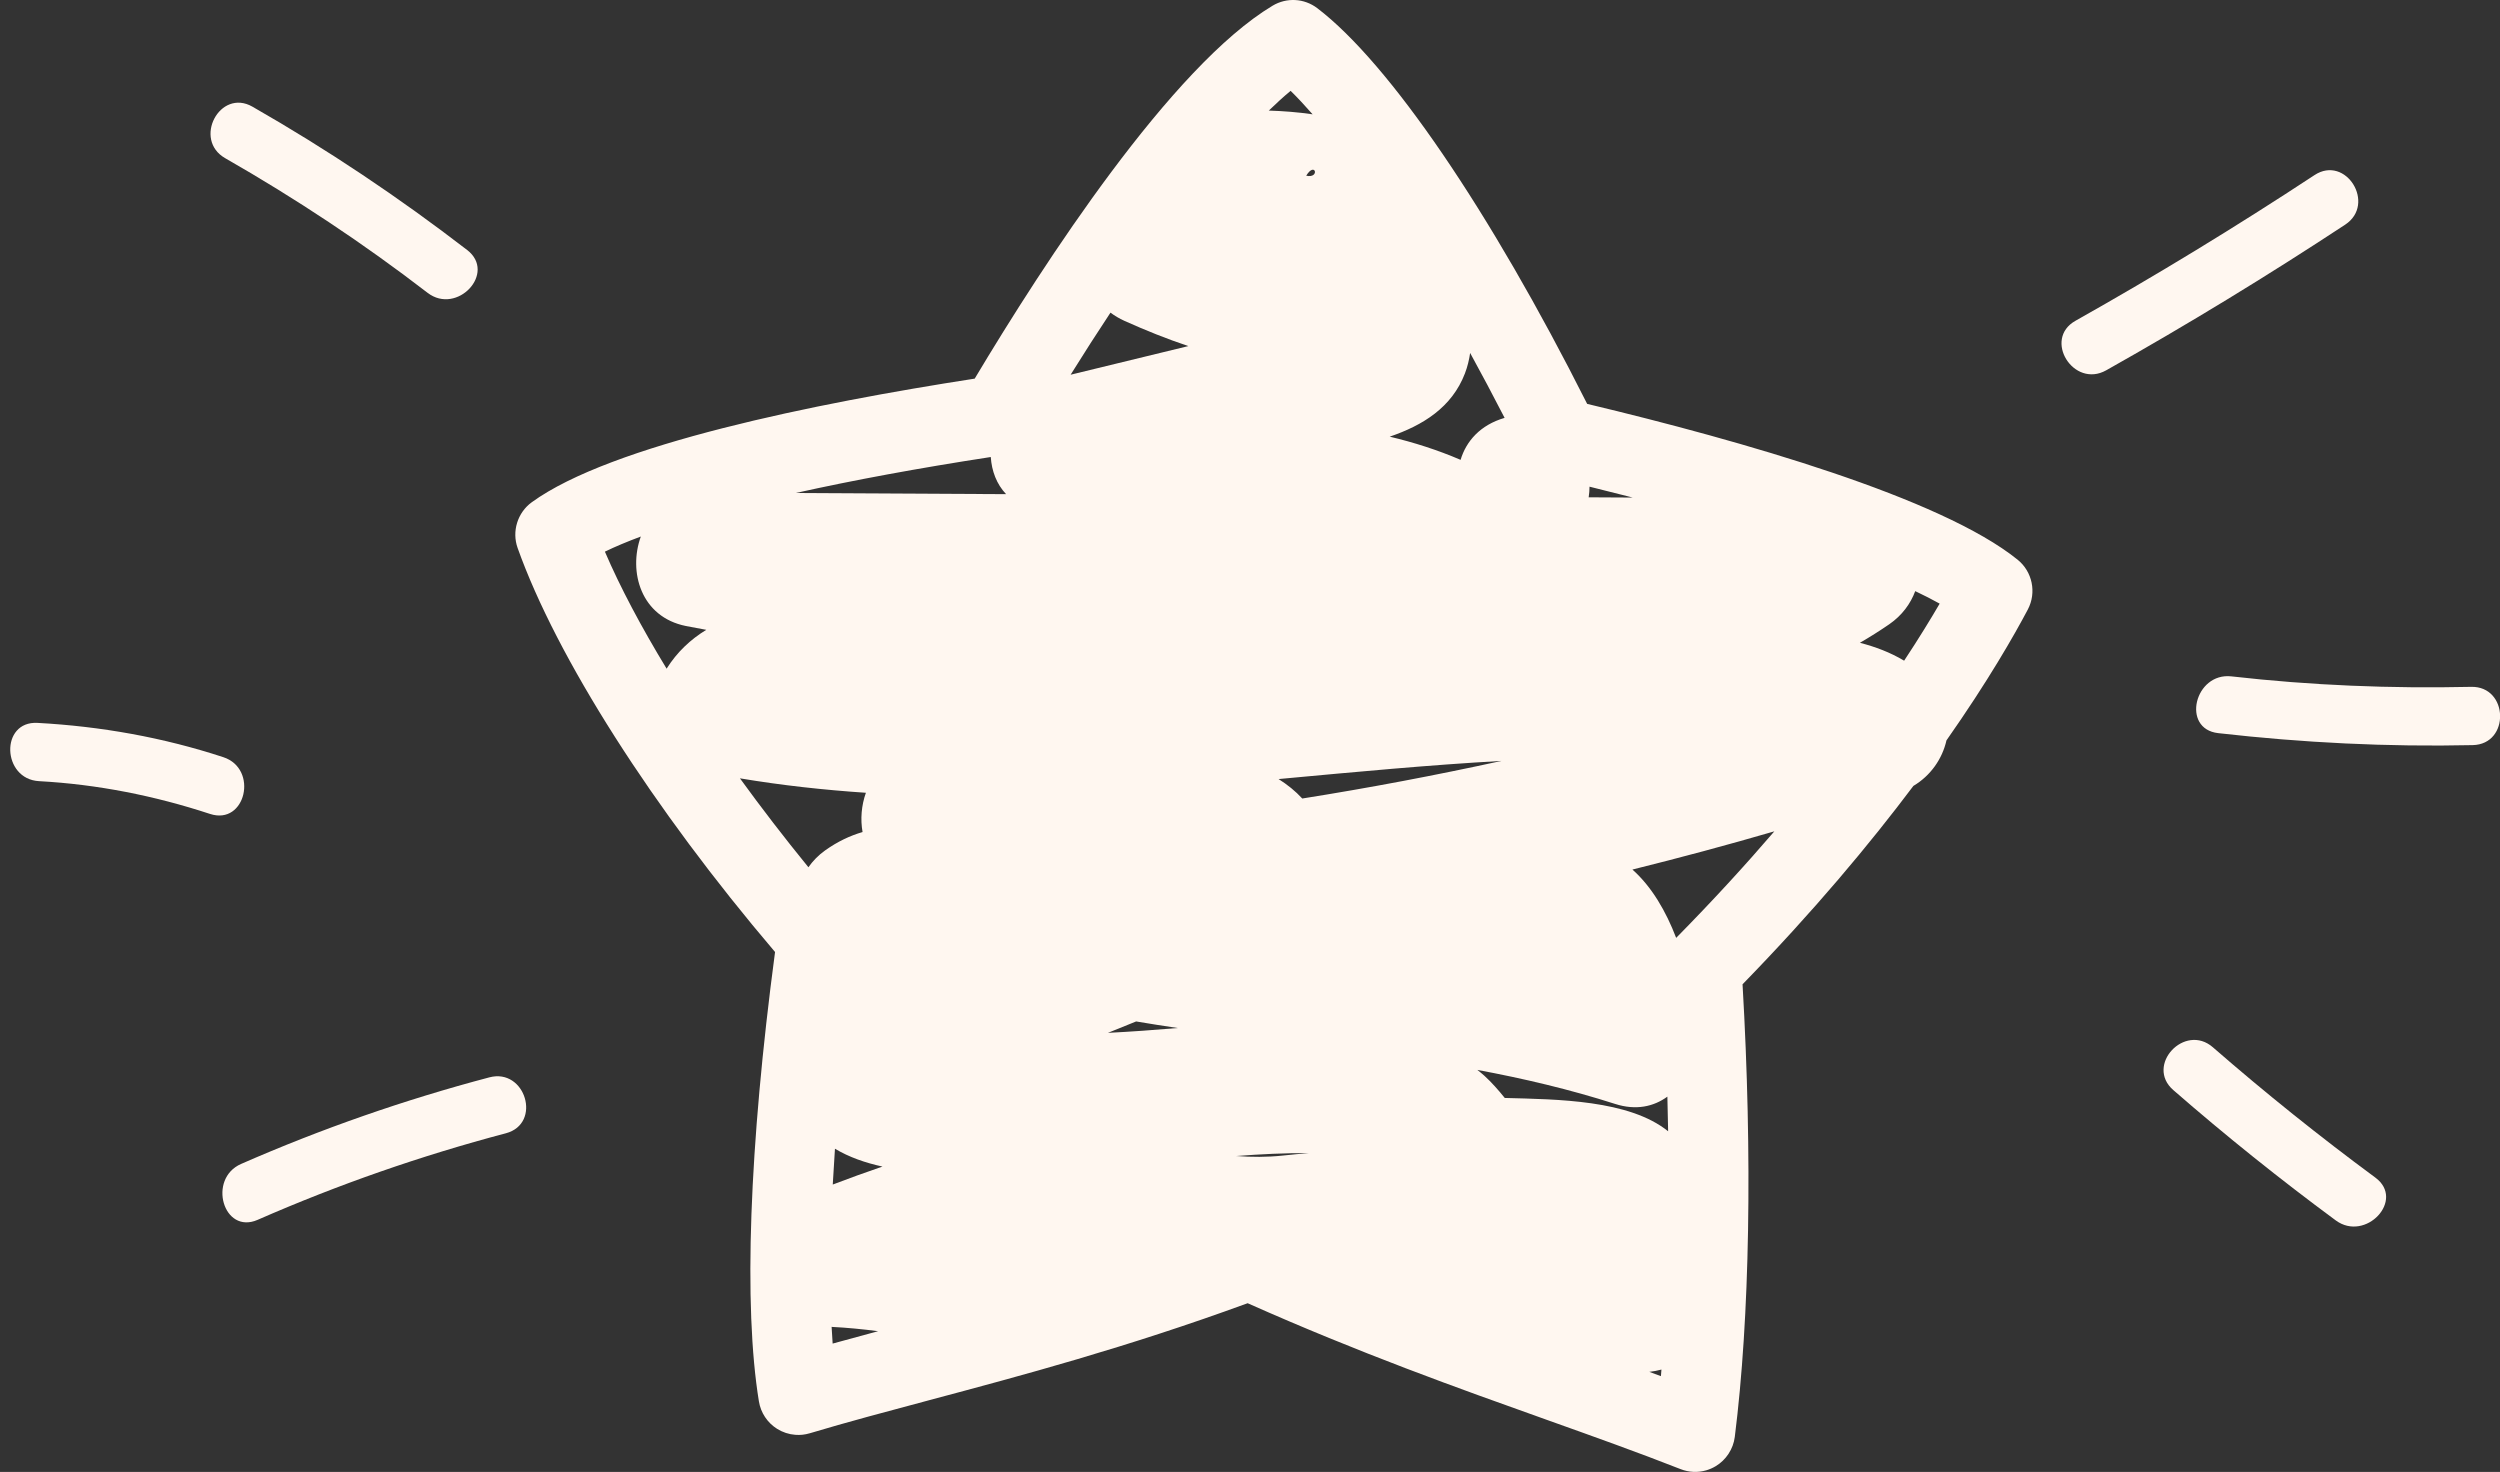 <?xml version="1.0" encoding="UTF-8" standalone="no"?><svg xmlns="http://www.w3.org/2000/svg" xmlns:xlink="http://www.w3.org/1999/xlink" fill="#000000" height="388.3" preserveAspectRatio="xMidYMid meet" version="1" viewBox="-2.7 0.0 659.5 388.3" width="659.5" zoomAndPan="magnify"><rect x="-2.7" y="0.0" width="659.5" height="388.3" fill="#333333" stroke="none"/><defs><clipPath id="a"><path d="M 133 0 L 534 0 L 534 388.289 L 133 388.289 Z M 133 0"/></clipPath><clipPath id="b"><path d="M 576 178 L 656.828 178 L 656.828 197 L 576 197 Z M 576 178"/></clipPath></defs><g><g clip-path="url(#a)" id="change1_6"><path d="M 499.609 174.289 C 495.941 172.098 492.031 170.625 487.945 169.57 C 490.578 168.043 493.16 166.418 495.691 164.676 C 499.074 162.34 501.297 159.266 502.539 155.941 C 504.879 157.059 507.062 158.16 508.984 159.238 C 506.539 163.434 503.426 168.508 499.609 174.289 Z M 439.473 247.41 C 436.797 240.434 433.074 233.965 427.934 229.387 C 440.477 226.27 452.965 222.926 465.375 219.305 C 457.758 228.176 449.156 237.586 439.473 247.41 Z M 437.352 298.43 C 427.059 290.121 408.121 290.016 394.254 289.641 C 392.598 287.578 390.809 285.555 388.906 283.809 C 388.309 283.254 387.656 282.758 387.023 282.238 C 399.281 284.531 411.43 287.387 423.391 291.223 C 428.871 292.98 433.547 291.93 437.152 289.293 C 437.234 292.363 437.305 295.41 437.352 298.43 Z M 435.449 363.027 C 434.434 362.648 433.402 362.273 432.379 361.898 C 433.496 361.777 434.566 361.57 435.59 361.289 C 435.543 361.863 435.5 362.457 435.449 363.027 Z M 340.836 210.648 C 339.047 208.699 336.93 206.992 334.586 205.516 C 334.988 205.477 335.395 205.441 335.801 205.402 C 354.98 203.633 374.172 201.809 393.406 200.727 C 375.977 204.535 358.449 207.852 340.836 210.648 Z M 335.672 304.84 C 331.559 305.281 327.48 305.258 323.422 304.961 C 329.848 304.465 336.27 304.148 342.676 304.188 C 340.398 304.363 338.07 304.582 335.672 304.84 Z M 289.566 272.469 C 292.055 271.484 294.535 270.48 297.012 269.457 C 300.664 270.074 304.324 270.656 307.996 271.191 C 301.863 271.719 295.723 272.148 289.566 272.469 Z M 207.191 130.059 C 222.254 126.699 239.586 123.492 258.668 120.562 C 258.906 124.238 260.203 127.727 262.711 130.359 C 244.203 130.258 225.699 130.156 207.191 130.059 Z M 224.844 219.492 C 221.516 220.465 218.219 222.02 214.965 224.34 C 213.184 225.605 211.73 227.121 210.559 228.781 C 204.184 220.961 198.145 213.102 192.496 205.324 C 203.551 207.176 214.629 208.387 225.723 209.133 C 224.539 212.48 224.238 216.109 224.844 219.492 Z M 216.984 312.48 C 217.148 309.398 217.34 306.254 217.562 303.031 C 221.238 305.238 225.508 306.742 230.094 307.738 C 225.695 309.23 221.328 310.836 216.984 312.48 Z M 216.953 354.438 C 216.848 353.012 216.758 351.535 216.68 350.031 C 220.82 350.242 224.895 350.641 228.945 351.168 C 224.875 352.262 220.863 353.348 216.953 354.438 Z M 173.152 176.395 C 166.449 165.371 160.902 154.918 156.871 145.527 C 159.59 144.199 162.789 142.867 166.348 141.535 C 163 150.855 166.379 162.77 178.262 165.145 C 180.047 165.5 181.832 165.828 183.617 166.148 C 179.492 168.668 175.914 172 173.152 176.395 Z M 290.246 82.473 C 291.316 83.277 292.535 84.02 293.949 84.652 C 299.473 87.133 305.07 89.391 310.785 91.297 C 300.434 93.812 290.082 96.332 279.73 98.852 C 283.27 93.164 286.777 87.711 290.246 82.473 Z M 337.766 23.965 C 339.629 25.789 341.57 27.887 343.57 30.16 C 339.664 29.582 335.746 29.289 332.008 29.172 C 334.004 27.242 335.938 25.473 337.766 23.965 Z M 341.875 46.355 C 344.258 42.418 345.586 47.16 341.875 46.355 Z M 383.75 98.504 C 384.445 96.684 384.867 94.887 385.121 93.109 C 388.148 98.621 391.184 104.348 394.215 110.234 C 387.773 112.117 384.078 116.383 382.605 121.309 C 376.594 118.723 370.352 116.727 363.906 115.191 C 372.633 112.207 380.293 107.512 383.75 98.504 Z M 428.023 131.254 C 424.145 131.234 420.266 131.215 416.391 131.191 C 416.535 130.266 416.609 129.328 416.613 128.383 C 420.492 129.336 424.301 130.297 428.023 131.254 Z M 529.551 147.652 C 509.332 131.316 456.996 116.344 415.992 106.543 C 390.348 55.598 363.793 16.641 344.809 2.164 C 341.355 -0.465 336.719 -0.719 333.004 1.508 C 306.324 17.504 272.676 69.359 254.426 99.883 C 212.301 106.402 158.5 117.289 137.57 132.5 C 133.816 135.23 132.285 140.188 133.848 144.559 C 144.133 173.434 169.473 213.191 201.758 251.141 C 194.922 302.535 193.41 344.594 197.5 369.695 C 197.988 372.684 199.738 375.32 202.305 376.93 C 203.742 377.832 205.398 378.379 207.094 378.504 C 208.383 378.605 209.566 378.492 210.914 378.098 C 220.734 375.156 231.289 372.348 242.5 369.352 C 266.836 362.859 294.379 355.508 326.43 343.789 C 355.93 356.926 382.051 366.246 405.184 374.496 C 417.668 378.949 429.461 383.16 440.621 387.547 C 442.82 388.418 445.188 388.52 447.398 387.875 C 448.246 387.629 449.074 387.27 449.859 386.805 C 452.637 385.156 454.535 382.262 454.938 379.055 C 458.898 347.512 459.621 305.168 456.984 259.656 C 475.762 240.383 490.582 222.586 502.051 207.324 C 506.602 204.625 509.684 200.18 510.777 195.312 C 521.824 179.559 528.691 167.504 532.25 160.766 C 534.59 156.32 533.453 150.809 529.551 147.652" fill="#fff7f0"/></g><g id="change1_1"><path d="M 126.391 284.207 C 103.988 290.129 82.145 297.746 60.914 307.043 C 51.961 310.965 56.223 325.754 65.266 321.793 C 86.492 312.496 108.336 304.879 130.742 298.961 C 140.328 296.426 135.945 281.684 126.391 284.207" fill="#fff7f0"/></g><g id="change1_2"><path d="M 56.211 199.742 C 40.289 194.52 23.918 191.609 7.195 190.699 C -2.707 190.16 -2.215 205.535 7.605 206.07 C 23.008 206.91 38.062 209.906 52.707 214.715 C 62.121 217.805 65.555 202.812 56.211 199.742" fill="#fff7f0"/></g><g id="change1_3"><path d="M 120.527 65.945 C 102.512 52.07 83.637 39.426 63.895 28.141 C 55.301 23.227 48.113 36.82 56.711 41.734 C 75.305 52.367 93.117 64.172 110.086 77.238 C 117.855 83.219 128.391 72 120.527 65.945" fill="#fff7f0"/></g><g id="change1_4"><path d="M 607.852 46.199 C 587.285 59.738 566.266 72.551 544.805 84.625 C 536.176 89.48 544.301 102.531 552.914 97.688 C 574.375 85.613 595.395 72.801 615.961 59.262 C 624.215 53.828 616.133 40.742 607.852 46.199" fill="#fff7f0"/></g><g clip-path="url(#b)" id="change1_7"><path d="M 649.191 181.191 C 628.07 181.664 606.957 180.82 585.965 178.43 C 576.234 177.324 572.633 192.285 582.465 193.402 C 604.777 195.941 627.148 197.066 649.602 196.562 C 659.516 196.34 659.086 180.969 649.191 181.191" fill="#fff7f0"/></g><g id="change1_5"><path d="M 623.918 310.652 C 609.168 299.77 594.883 288.309 581.059 276.273 C 573.617 269.797 563.129 281.047 570.621 287.566 C 584.441 299.605 598.73 311.062 613.477 321.945 C 621.344 327.746 631.895 316.535 623.918 310.652" fill="#fff7f0"/></g></g></svg>